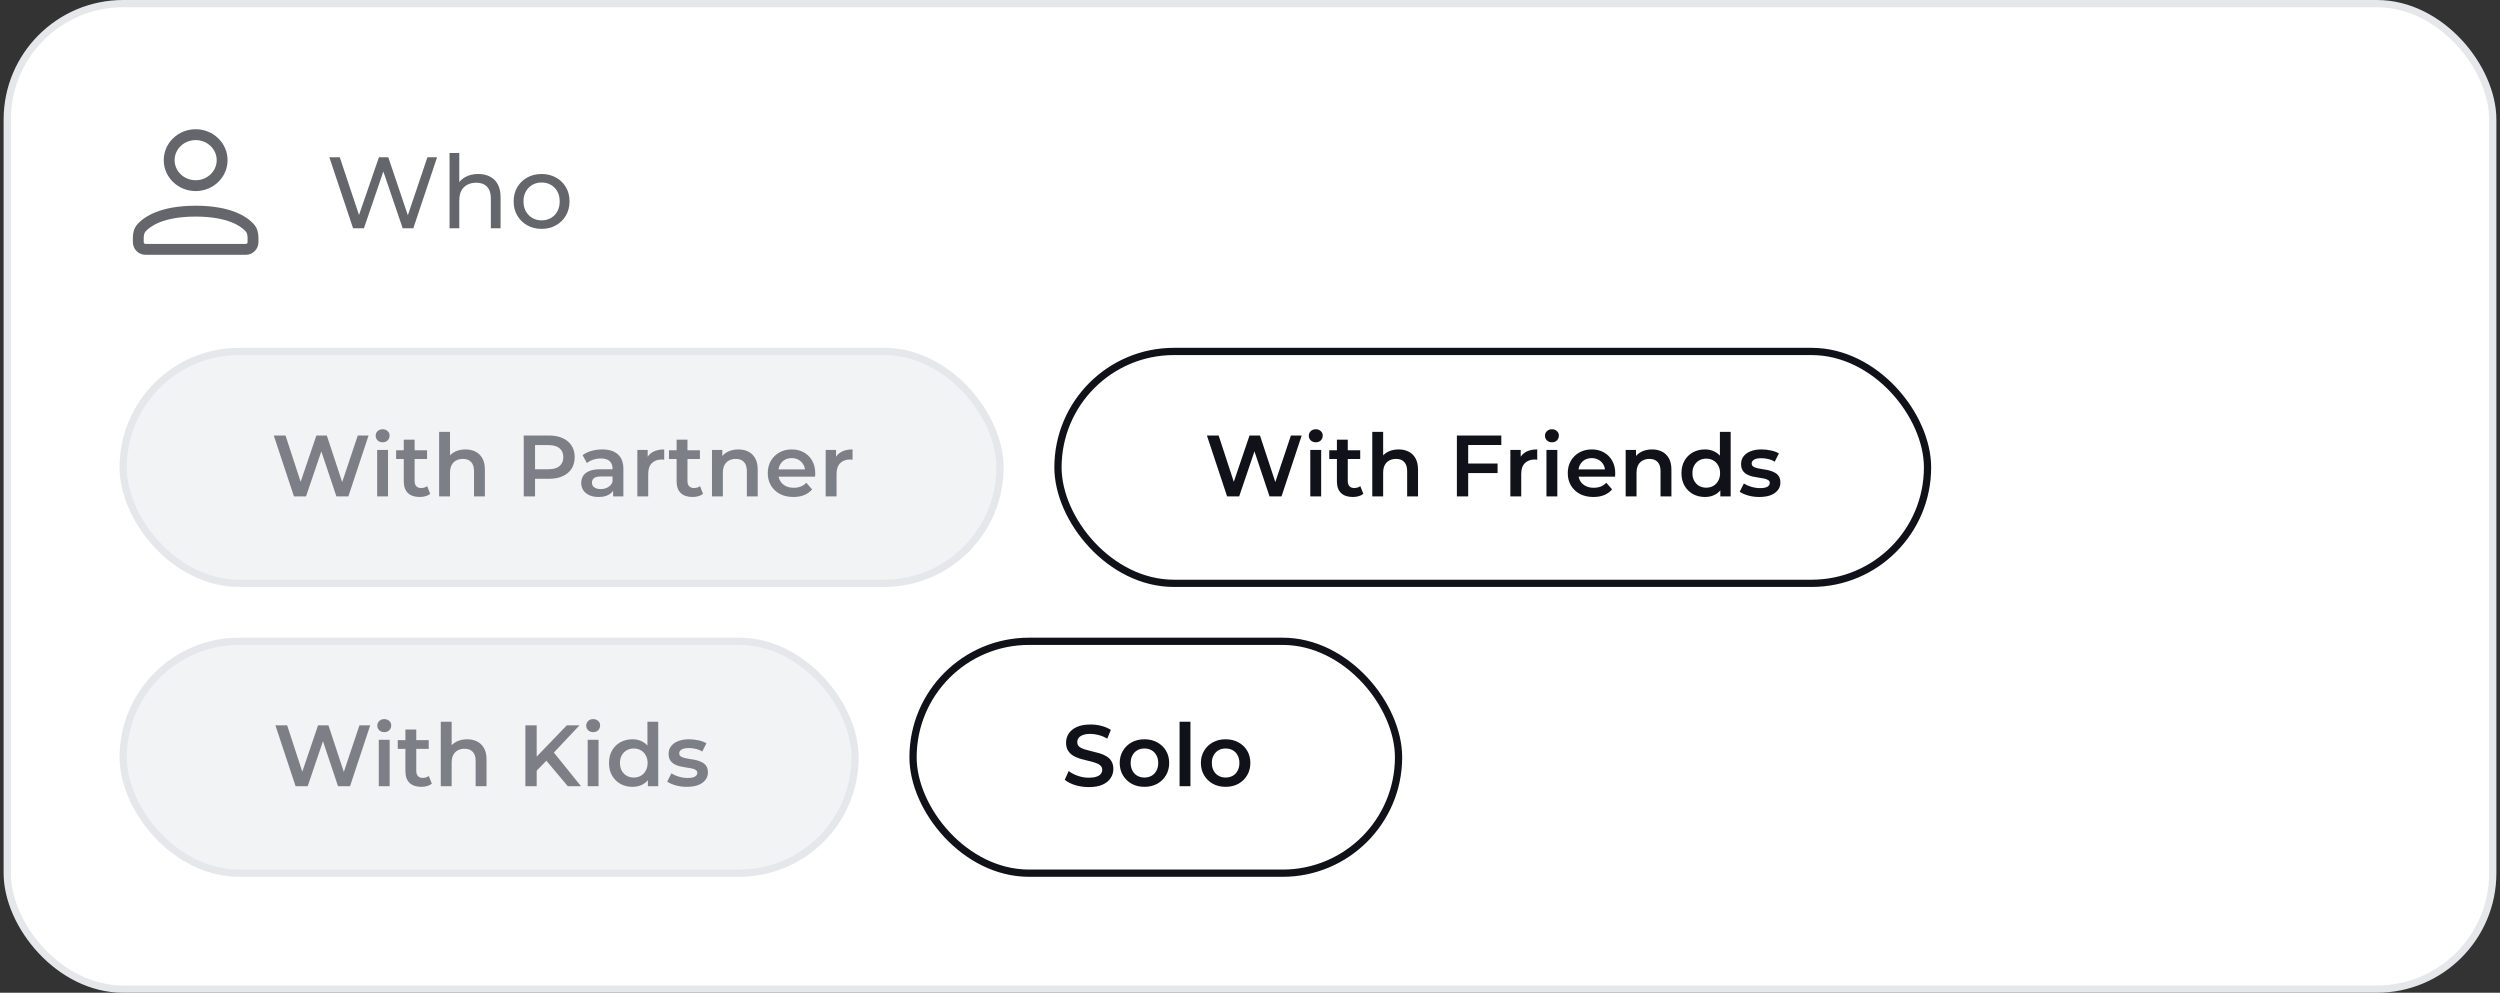 <svg width="345" height="137" viewBox="0 0 345 137" fill="none" xmlns="http://www.w3.org/2000/svg">
<rect x="0" y="0" width="345" height="137" fill="#333333" stroke="none"/>
<rect x="1" y="0.5" width="343" height="136" rx="16" fill="white"/>
<rect x="1" y="0.5" width="343" height="136" rx="16" stroke="#E6E7EB"/>
<path fill-rule="evenodd" clip-rule="evenodd" d="M27 19.333C25.369 19.333 24.096 20.599 24.096 22.102C24.096 23.604 25.369 24.87 27 24.87C28.631 24.87 29.904 23.604 29.904 22.102C29.904 20.599 28.631 19.333 27 19.333ZM22.596 22.102C22.596 19.718 24.595 17.833 27 17.833C29.405 17.833 31.404 19.718 31.404 22.102C31.404 24.485 29.405 26.37 27 26.37C24.595 26.37 22.596 24.485 22.596 22.102ZM27 29.889C22.5 29.889 20.712 31.253 20.095 31.928C19.925 32.113 19.834 32.416 19.834 32.868V33.416C19.834 33.554 19.945 33.666 20.084 33.666H33.917C34.055 33.666 34.167 33.554 34.167 33.416V32.868C34.167 32.416 34.075 32.113 33.906 31.928C33.288 31.253 31.5 29.889 27 29.889ZM18.988 30.916C19.949 29.865 22.176 28.389 27 28.389C31.825 28.389 34.052 29.865 35.013 30.916C35.555 31.509 35.667 32.268 35.667 32.868V33.416C35.667 34.383 34.883 35.166 33.917 35.166H20.084C19.117 35.166 18.334 34.383 18.334 33.416V32.868C18.334 32.268 18.446 31.509 18.988 30.916Z" fill="#65666C"/>
<path d="M48.724 31.5L45.448 21.7H46.89L49.9 30.744H49.172L52.294 21.7H53.582L56.634 30.744H55.934L58.986 21.7H60.316L57.04 31.5H55.57L52.714 23.114H53.092L50.222 31.5H48.724ZM66 24.01C66.606 24.01 67.138 24.127 67.596 24.36C68.062 24.593 68.426 24.948 68.688 25.424C68.949 25.9 69.08 26.502 69.08 27.23V31.5H67.736V27.384C67.736 26.665 67.558 26.124 67.204 25.76C66.858 25.396 66.368 25.214 65.734 25.214C65.258 25.214 64.842 25.307 64.488 25.494C64.133 25.681 63.858 25.956 63.662 26.32C63.475 26.684 63.382 27.137 63.382 27.678V31.5H62.038V21.112H63.382V26.082L63.116 25.55C63.358 25.065 63.732 24.687 64.236 24.416C64.74 24.145 65.328 24.01 66 24.01ZM74.745 31.584C73.998 31.584 73.336 31.421 72.757 31.094C72.178 30.767 71.721 30.319 71.385 29.75C71.049 29.171 70.881 28.518 70.881 27.79C70.881 27.053 71.049 26.399 71.385 25.83C71.721 25.261 72.178 24.817 72.757 24.5C73.336 24.173 73.998 24.01 74.745 24.01C75.482 24.01 76.14 24.173 76.719 24.5C77.307 24.817 77.764 25.261 78.091 25.83C78.427 26.39 78.595 27.043 78.595 27.79C78.595 28.527 78.427 29.181 78.091 29.75C77.764 30.319 77.307 30.767 76.719 31.094C76.14 31.421 75.482 31.584 74.745 31.584ZM74.745 30.408C75.221 30.408 75.646 30.301 76.019 30.086C76.402 29.871 76.7 29.568 76.915 29.176C77.13 28.775 77.237 28.313 77.237 27.79C77.237 27.258 77.13 26.801 76.915 26.418C76.7 26.026 76.402 25.723 76.019 25.508C75.646 25.293 75.221 25.186 74.745 25.186C74.269 25.186 73.844 25.293 73.471 25.508C73.098 25.723 72.799 26.026 72.575 26.418C72.351 26.801 72.239 27.258 72.239 27.79C72.239 28.313 72.351 28.775 72.575 29.176C72.799 29.568 73.098 29.871 73.471 30.086C73.844 30.301 74.269 30.408 74.745 30.408Z" fill="#65666C"/>
<rect x="17" y="48.5" width="121" height="32" rx="16" fill="#F1F3F5"/>
<rect x="17" y="48.5" width="121" height="32" rx="16" stroke="#E6E7EB" stroke-linecap="round"/>
<path d="M40.565 68.5L37.781 60.1H39.401L41.885 67.696H41.081L43.661 60.1H45.101L47.609 67.696H46.829L49.373 60.1H50.861L48.077 68.5H46.421L44.129 61.648H44.561L42.233 68.5H40.565ZM52.047 68.5V62.092H53.547V68.5H52.047ZM52.803 61.036C52.523 61.036 52.291 60.948 52.106 60.772C51.931 60.596 51.843 60.384 51.843 60.136C51.843 59.88 51.931 59.668 52.106 59.5C52.291 59.324 52.523 59.236 52.803 59.236C53.083 59.236 53.31 59.32 53.486 59.488C53.67 59.648 53.763 59.852 53.763 60.1C53.763 60.364 53.675 60.588 53.498 60.772C53.322 60.948 53.09 61.036 52.803 61.036ZM57.927 68.584C57.223 68.584 56.679 68.404 56.295 68.044C55.911 67.676 55.719 67.136 55.719 66.424V60.676H57.219V66.388C57.219 66.692 57.295 66.928 57.447 67.096C57.607 67.264 57.827 67.348 58.107 67.348C58.443 67.348 58.723 67.26 58.947 67.084L59.367 68.152C59.191 68.296 58.975 68.404 58.719 68.476C58.463 68.548 58.199 68.584 57.927 68.584ZM54.663 63.34V62.14H58.935V63.34H54.663ZM64.237 62.02C64.749 62.02 65.205 62.12 65.605 62.32C66.013 62.52 66.333 62.828 66.565 63.244C66.797 63.652 66.913 64.18 66.913 64.828V68.5H65.413V65.02C65.413 64.452 65.277 64.028 65.005 63.748C64.741 63.468 64.369 63.328 63.889 63.328C63.537 63.328 63.225 63.4 62.953 63.544C62.681 63.688 62.469 63.904 62.317 64.192C62.173 64.472 62.101 64.828 62.101 65.26V68.5H60.601V59.596H62.101V63.82L61.777 63.292C62.001 62.884 62.325 62.572 62.749 62.356C63.181 62.132 63.677 62.02 64.237 62.02ZM72.276 68.5V60.1H75.732C76.476 60.1 77.112 60.22 77.64 60.46C78.176 60.7 78.588 61.044 78.876 61.492C79.164 61.94 79.308 62.472 79.308 63.088C79.308 63.704 79.164 64.236 78.876 64.684C78.588 65.132 78.176 65.476 77.64 65.716C77.112 65.956 76.476 66.076 75.732 66.076H73.14L73.836 65.344V68.5H72.276ZM73.836 65.512L73.14 64.756H75.66C76.348 64.756 76.864 64.612 77.208 64.324C77.56 64.028 77.736 63.616 77.736 63.088C77.736 62.552 77.56 62.14 77.208 61.852C76.864 61.564 76.348 61.42 75.66 61.42H73.14L73.836 60.652V65.512ZM84.612 68.5V67.204L84.528 66.928V64.66C84.528 64.22 84.396 63.88 84.132 63.64C83.868 63.392 83.468 63.268 82.932 63.268C82.572 63.268 82.216 63.324 81.864 63.436C81.52 63.548 81.228 63.704 80.988 63.904L80.4 62.812C80.744 62.548 81.152 62.352 81.624 62.224C82.104 62.088 82.6 62.02 83.112 62.02C84.04 62.02 84.756 62.244 85.26 62.692C85.772 63.132 86.028 63.816 86.028 64.744V68.5H84.612ZM82.596 68.584C82.116 68.584 81.696 68.504 81.336 68.344C80.976 68.176 80.696 67.948 80.496 67.66C80.304 67.364 80.208 67.032 80.208 66.664C80.208 66.304 80.292 65.98 80.46 65.692C80.636 65.404 80.92 65.176 81.312 65.008C81.704 64.84 82.224 64.756 82.872 64.756H84.732V65.752H82.98C82.468 65.752 82.124 65.836 81.948 66.004C81.772 66.164 81.684 66.364 81.684 66.604C81.684 66.876 81.792 67.092 82.008 67.252C82.224 67.412 82.524 67.492 82.908 67.492C83.276 67.492 83.604 67.408 83.892 67.24C84.188 67.072 84.4 66.824 84.528 66.496L84.78 67.396C84.636 67.772 84.376 68.064 84 68.272C83.632 68.48 83.164 68.584 82.596 68.584ZM87.953 68.5V62.092H89.381V63.856L89.213 63.34C89.405 62.908 89.705 62.58 90.113 62.356C90.529 62.132 91.045 62.02 91.661 62.02V63.448C91.597 63.432 91.537 63.424 91.481 63.424C91.425 63.416 91.369 63.412 91.313 63.412C90.745 63.412 90.293 63.58 89.957 63.916C89.621 64.244 89.453 64.736 89.453 65.392V68.5H87.953ZM95.58 68.584C94.876 68.584 94.332 68.404 93.948 68.044C93.564 67.676 93.372 67.136 93.372 66.424V60.676H94.872V66.388C94.872 66.692 94.948 66.928 95.1 67.096C95.26 67.264 95.48 67.348 95.76 67.348C96.096 67.348 96.376 67.26 96.6 67.084L97.02 68.152C96.844 68.296 96.628 68.404 96.372 68.476C96.116 68.548 95.852 68.584 95.58 68.584ZM92.316 63.34V62.14H96.588V63.34H92.316ZM101.89 62.02C102.402 62.02 102.858 62.12 103.258 62.32C103.666 62.52 103.986 62.828 104.218 63.244C104.45 63.652 104.566 64.18 104.566 64.828V68.5H103.066V65.02C103.066 64.452 102.93 64.028 102.658 63.748C102.394 63.468 102.022 63.328 101.542 63.328C101.19 63.328 100.878 63.4 100.606 63.544C100.334 63.688 100.122 63.904 99.969 64.192C99.826 64.472 99.754 64.828 99.754 65.26V68.5H98.254V62.092H99.681V63.82L99.43 63.292C99.653 62.884 99.978 62.572 100.402 62.356C100.834 62.132 101.33 62.02 101.89 62.02ZM109.492 68.584C108.78 68.584 108.156 68.444 107.62 68.164C107.092 67.876 106.68 67.484 106.384 66.988C106.096 66.492 105.952 65.928 105.952 65.296C105.952 64.656 106.092 64.092 106.372 63.604C106.66 63.108 107.052 62.72 107.548 62.44C108.052 62.16 108.624 62.02 109.264 62.02C109.888 62.02 110.444 62.156 110.932 62.428C111.42 62.7 111.804 63.084 112.084 63.58C112.364 64.076 112.504 64.66 112.504 65.332C112.504 65.396 112.5 65.468 112.492 65.548C112.492 65.628 112.488 65.704 112.48 65.776H107.14V64.78H111.688L111.1 65.092C111.108 64.724 111.032 64.4 110.872 64.12C110.712 63.84 110.492 63.62 110.212 63.46C109.94 63.3 109.624 63.22 109.264 63.22C108.896 63.22 108.572 63.3 108.292 63.46C108.02 63.62 107.804 63.844 107.644 64.132C107.492 64.412 107.416 64.744 107.416 65.128V65.368C107.416 65.752 107.504 66.092 107.68 66.388C107.856 66.684 108.104 66.912 108.424 67.072C108.744 67.232 109.112 67.312 109.528 67.312C109.888 67.312 110.212 67.256 110.5 67.144C110.788 67.032 111.044 66.856 111.268 66.616L112.072 67.54C111.784 67.876 111.42 68.136 110.98 68.32C110.548 68.496 110.052 68.584 109.492 68.584ZM113.945 68.5V62.092H115.373V63.856L115.205 63.34C115.397 62.908 115.697 62.58 116.105 62.356C116.521 62.132 117.037 62.02 117.653 62.02V63.448C117.589 63.432 117.529 63.424 117.473 63.424C117.417 63.416 117.361 63.412 117.305 63.412C116.737 63.412 116.285 63.58 115.949 63.916C115.613 64.244 115.445 64.736 115.445 65.392V68.5H113.945Z" fill="#7D7F87"/>
<rect x="146" y="48.5" width="120" height="32" rx="16" fill="white"/>
<rect x="146" y="48.5" width="120" height="32" rx="16" stroke="#111119" stroke-linecap="round"/>
<path d="M169.338 68.5L166.554 60.1H168.174L170.658 67.696H169.854L172.434 60.1H173.874L176.382 67.696H175.602L178.146 60.1H179.634L176.85 68.5H175.194L172.902 61.648H173.334L171.006 68.5H169.338ZM180.82 68.5V62.092H182.32V68.5H180.82ZM181.576 61.036C181.296 61.036 181.064 60.948 180.88 60.772C180.704 60.596 180.616 60.384 180.616 60.136C180.616 59.88 180.704 59.668 180.88 59.5C181.064 59.324 181.296 59.236 181.576 59.236C181.856 59.236 182.084 59.32 182.26 59.488C182.444 59.648 182.536 59.852 182.536 60.1C182.536 60.364 182.448 60.588 182.272 60.772C182.096 60.948 181.864 61.036 181.576 61.036ZM186.701 68.584C185.997 68.584 185.453 68.404 185.069 68.044C184.685 67.676 184.493 67.136 184.493 66.424V60.676H185.993V66.388C185.993 66.692 186.069 66.928 186.221 67.096C186.381 67.264 186.601 67.348 186.881 67.348C187.217 67.348 187.497 67.26 187.721 67.084L188.141 68.152C187.965 68.296 187.749 68.404 187.493 68.476C187.237 68.548 186.973 68.584 186.701 68.584ZM183.437 63.34V62.14H187.709V63.34H183.437ZM193.011 62.02C193.523 62.02 193.979 62.12 194.379 62.32C194.787 62.52 195.107 62.828 195.339 63.244C195.571 63.652 195.687 64.18 195.687 64.828V68.5H194.187V65.02C194.187 64.452 194.051 64.028 193.779 63.748C193.515 63.468 193.143 63.328 192.663 63.328C192.311 63.328 191.999 63.4 191.727 63.544C191.455 63.688 191.243 63.904 191.091 64.192C190.947 64.472 190.875 64.828 190.875 65.26V68.5H189.375V59.596H190.875V63.82L190.551 63.292C190.775 62.884 191.099 62.572 191.523 62.356C191.955 62.132 192.451 62.02 193.011 62.02ZM202.478 63.964H206.666V65.284H202.478V63.964ZM202.61 68.5H201.05V60.1H207.182V61.408H202.61V68.5ZM208.429 68.5V62.092H209.857V63.856L209.689 63.34C209.881 62.908 210.181 62.58 210.589 62.356C211.005 62.132 211.521 62.02 212.137 62.02V63.448C212.073 63.432 212.013 63.424 211.957 63.424C211.901 63.416 211.845 63.412 211.789 63.412C211.221 63.412 210.769 63.58 210.433 63.916C210.097 64.244 209.929 64.736 209.929 65.392V68.5H208.429ZM213.41 68.5V62.092H214.91V68.5H213.41ZM214.166 61.036C213.886 61.036 213.654 60.948 213.47 60.772C213.294 60.596 213.206 60.384 213.206 60.136C213.206 59.88 213.294 59.668 213.47 59.5C213.654 59.324 213.886 59.236 214.166 59.236C214.446 59.236 214.674 59.32 214.85 59.488C215.034 59.648 215.126 59.852 215.126 60.1C215.126 60.364 215.038 60.588 214.862 60.772C214.686 60.948 214.454 61.036 214.166 61.036ZM219.891 68.584C219.179 68.584 218.555 68.444 218.019 68.164C217.491 67.876 217.079 67.484 216.783 66.988C216.495 66.492 216.351 65.928 216.351 65.296C216.351 64.656 216.491 64.092 216.771 63.604C217.059 63.108 217.451 62.72 217.947 62.44C218.451 62.16 219.023 62.02 219.663 62.02C220.287 62.02 220.843 62.156 221.331 62.428C221.819 62.7 222.203 63.084 222.483 63.58C222.763 64.076 222.903 64.66 222.903 65.332C222.903 65.396 222.899 65.468 222.891 65.548C222.891 65.628 222.887 65.704 222.879 65.776H217.539V64.78H222.087L221.499 65.092C221.507 64.724 221.431 64.4 221.271 64.12C221.111 63.84 220.891 63.62 220.611 63.46C220.339 63.3 220.023 63.22 219.663 63.22C219.295 63.22 218.971 63.3 218.691 63.46C218.419 63.62 218.203 63.844 218.043 64.132C217.891 64.412 217.815 64.744 217.815 65.128V65.368C217.815 65.752 217.903 66.092 218.079 66.388C218.255 66.684 218.503 66.912 218.823 67.072C219.143 67.232 219.511 67.312 219.927 67.312C220.287 67.312 220.611 67.256 220.899 67.144C221.187 67.032 221.443 66.856 221.667 66.616L222.471 67.54C222.183 67.876 221.819 68.136 221.379 68.32C220.947 68.496 220.451 68.584 219.891 68.584ZM227.979 62.02C228.491 62.02 228.947 62.12 229.347 62.32C229.755 62.52 230.075 62.828 230.307 63.244C230.539 63.652 230.655 64.18 230.655 64.828V68.5H229.155V65.02C229.155 64.452 229.019 64.028 228.747 63.748C228.483 63.468 228.111 63.328 227.631 63.328C227.279 63.328 226.967 63.4 226.695 63.544C226.423 63.688 226.211 63.904 226.059 64.192C225.915 64.472 225.843 64.828 225.843 65.26V68.5H224.343V62.092H225.771V63.82L225.519 63.292C225.743 62.884 226.067 62.572 226.491 62.356C226.923 62.132 227.419 62.02 227.979 62.02ZM235.282 68.584C234.666 68.584 234.11 68.448 233.614 68.176C233.126 67.896 232.742 67.512 232.462 67.024C232.182 66.536 232.042 65.96 232.042 65.296C232.042 64.632 232.182 64.056 232.462 63.568C232.742 63.08 233.126 62.7 233.614 62.428C234.11 62.156 234.666 62.02 235.282 62.02C235.818 62.02 236.298 62.14 236.722 62.38C237.146 62.612 237.482 62.968 237.73 63.448C237.978 63.928 238.102 64.544 238.102 65.296C238.102 66.04 237.982 66.656 237.742 67.144C237.502 67.624 237.17 67.984 236.746 68.224C236.322 68.464 235.834 68.584 235.282 68.584ZM235.462 67.3C235.822 67.3 236.142 67.22 236.422 67.06C236.71 66.9 236.938 66.668 237.106 66.364C237.282 66.06 237.37 65.704 237.37 65.296C237.37 64.88 237.282 64.524 237.106 64.228C236.938 63.924 236.71 63.692 236.422 63.532C236.142 63.372 235.822 63.292 235.462 63.292C235.102 63.292 234.778 63.372 234.49 63.532C234.21 63.692 233.982 63.924 233.806 64.228C233.638 64.524 233.554 64.88 233.554 65.296C233.554 65.704 233.638 66.06 233.806 66.364C233.982 66.668 234.21 66.9 234.49 67.06C234.778 67.22 235.102 67.3 235.462 67.3ZM237.406 68.5V66.988L237.466 65.284L237.346 63.58V59.596H238.834V68.5H237.406ZM242.788 68.584C242.252 68.584 241.736 68.516 241.24 68.38C240.752 68.236 240.364 68.064 240.076 67.864L240.652 66.724C240.94 66.908 241.284 67.06 241.684 67.18C242.084 67.3 242.484 67.36 242.884 67.36C243.356 67.36 243.696 67.296 243.904 67.168C244.12 67.04 244.228 66.868 244.228 66.652C244.228 66.476 244.156 66.344 244.012 66.256C243.868 66.16 243.68 66.088 243.448 66.04C243.216 65.992 242.956 65.948 242.668 65.908C242.388 65.868 242.104 65.816 241.816 65.752C241.536 65.68 241.28 65.58 241.048 65.452C240.816 65.316 240.628 65.136 240.484 64.912C240.34 64.688 240.268 64.392 240.268 64.024C240.268 63.616 240.384 63.264 240.616 62.968C240.848 62.664 241.172 62.432 241.588 62.272C242.012 62.104 242.512 62.02 243.088 62.02C243.52 62.02 243.956 62.068 244.396 62.164C244.836 62.26 245.2 62.396 245.488 62.572L244.912 63.712C244.608 63.528 244.3 63.404 243.988 63.34C243.684 63.268 243.38 63.232 243.076 63.232C242.62 63.232 242.28 63.3 242.056 63.436C241.84 63.572 241.732 63.744 241.732 63.952C241.732 64.144 241.804 64.288 241.948 64.384C242.092 64.48 242.28 64.556 242.512 64.612C242.744 64.668 243 64.716 243.28 64.756C243.568 64.788 243.852 64.84 244.132 64.912C244.412 64.984 244.668 65.084 244.9 65.212C245.14 65.332 245.332 65.504 245.476 65.728C245.62 65.952 245.692 66.244 245.692 66.604C245.692 67.004 245.572 67.352 245.332 67.648C245.1 67.944 244.768 68.176 244.336 68.344C243.904 68.504 243.388 68.584 242.788 68.584Z" fill="#111119"/>
<rect x="17" y="88.5" width="101" height="32" rx="16" fill="#F1F3F5"/>
<rect x="17" y="88.5" width="101" height="32" rx="16" stroke="#E6E7EB" stroke-linecap="round"/>
<path d="M40.792 108.5L38.008 100.1H39.628L42.112 107.696H41.308L43.888 100.1H45.328L47.836 107.696H47.056L49.6 100.1H51.088L48.304 108.5H46.648L44.356 101.648H44.788L42.46 108.5H40.792ZM52.273 108.5V102.092H53.773V108.5H52.273ZM53.029 101.036C52.749 101.036 52.517 100.948 52.333 100.772C52.157 100.596 52.069 100.384 52.069 100.136C52.069 99.88 52.157 99.668 52.333 99.5C52.517 99.324 52.749 99.236 53.029 99.236C53.309 99.236 53.537 99.32 53.713 99.488C53.897 99.648 53.989 99.852 53.989 100.1C53.989 100.364 53.901 100.588 53.725 100.772C53.549 100.948 53.317 101.036 53.029 101.036ZM58.154 108.584C57.45 108.584 56.906 108.404 56.522 108.044C56.138 107.676 55.946 107.136 55.946 106.424V100.676H57.446V106.388C57.446 106.692 57.522 106.928 57.674 107.096C57.834 107.264 58.054 107.348 58.334 107.348C58.67 107.348 58.95 107.26 59.174 107.084L59.594 108.152C59.418 108.296 59.202 108.404 58.946 108.476C58.69 108.548 58.426 108.584 58.154 108.584ZM54.89 103.34V102.14H59.162V103.34H54.89ZM64.464 102.02C64.976 102.02 65.432 102.12 65.832 102.32C66.24 102.52 66.56 102.828 66.792 103.244C67.024 103.652 67.14 104.18 67.14 104.828V108.5H65.64V105.02C65.64 104.452 65.504 104.028 65.232 103.748C64.968 103.468 64.596 103.328 64.116 103.328C63.764 103.328 63.452 103.4 63.18 103.544C62.908 103.688 62.696 103.904 62.544 104.192C62.4 104.472 62.328 104.828 62.328 105.26V108.5H60.828V99.596H62.328V103.82L62.004 103.292C62.228 102.884 62.552 102.572 62.976 102.356C63.408 102.132 63.904 102.02 64.464 102.02ZM73.895 106.52L73.811 104.672L78.215 100.1H79.967L76.307 103.988L75.443 104.936L73.895 106.52ZM72.503 108.5V100.1H74.063V108.5H72.503ZM78.359 108.5L75.143 104.672L76.175 103.532L80.183 108.5H78.359ZM81.101 108.5V102.092H82.601V108.5H81.101ZM81.857 101.036C81.577 101.036 81.345 100.948 81.161 100.772C80.985 100.596 80.897 100.384 80.897 100.136C80.897 99.88 80.985 99.668 81.161 99.5C81.345 99.324 81.577 99.236 81.857 99.236C82.137 99.236 82.365 99.32 82.541 99.488C82.725 99.648 82.817 99.852 82.817 100.1C82.817 100.364 82.729 100.588 82.553 100.772C82.377 100.948 82.145 101.036 81.857 101.036ZM87.282 108.584C86.666 108.584 86.11 108.448 85.614 108.176C85.126 107.896 84.742 107.512 84.462 107.024C84.182 106.536 84.042 105.96 84.042 105.296C84.042 104.632 84.182 104.056 84.462 103.568C84.742 103.08 85.126 102.7 85.614 102.428C86.11 102.156 86.666 102.02 87.282 102.02C87.818 102.02 88.298 102.14 88.722 102.38C89.146 102.612 89.482 102.968 89.73 103.448C89.978 103.928 90.102 104.544 90.102 105.296C90.102 106.04 89.982 106.656 89.742 107.144C89.502 107.624 89.17 107.984 88.746 108.224C88.322 108.464 87.834 108.584 87.282 108.584ZM87.462 107.3C87.822 107.3 88.142 107.22 88.422 107.06C88.71 106.9 88.938 106.668 89.106 106.364C89.282 106.06 89.37 105.704 89.37 105.296C89.37 104.88 89.282 104.524 89.106 104.228C88.938 103.924 88.71 103.692 88.422 103.532C88.142 103.372 87.822 103.292 87.462 103.292C87.102 103.292 86.778 103.372 86.49 103.532C86.21 103.692 85.982 103.924 85.806 104.228C85.638 104.524 85.554 104.88 85.554 105.296C85.554 105.704 85.638 106.06 85.806 106.364C85.982 106.668 86.21 106.9 86.49 107.06C86.778 107.22 87.102 107.3 87.462 107.3ZM89.406 108.5V106.988L89.466 105.284L89.346 103.58V99.596H90.834V108.5H89.406ZM94.788 108.584C94.252 108.584 93.736 108.516 93.24 108.38C92.752 108.236 92.364 108.064 92.076 107.864L92.652 106.724C92.94 106.908 93.284 107.06 93.684 107.18C94.084 107.3 94.484 107.36 94.884 107.36C95.356 107.36 95.696 107.296 95.904 107.168C96.12 107.04 96.228 106.868 96.228 106.652C96.228 106.476 96.156 106.344 96.012 106.256C95.868 106.16 95.68 106.088 95.448 106.04C95.216 105.992 94.956 105.948 94.668 105.908C94.388 105.868 94.104 105.816 93.816 105.752C93.536 105.68 93.28 105.58 93.048 105.452C92.816 105.316 92.628 105.136 92.484 104.912C92.34 104.688 92.268 104.392 92.268 104.024C92.268 103.616 92.384 103.264 92.616 102.968C92.848 102.664 93.172 102.432 93.588 102.272C94.012 102.104 94.512 102.02 95.088 102.02C95.52 102.02 95.956 102.068 96.396 102.164C96.836 102.26 97.2 102.396 97.488 102.572L96.912 103.712C96.608 103.528 96.3 103.404 95.988 103.34C95.684 103.268 95.38 103.232 95.076 103.232C94.62 103.232 94.28 103.3 94.056 103.436C93.84 103.572 93.732 103.744 93.732 103.952C93.732 104.144 93.804 104.288 93.948 104.384C94.092 104.48 94.28 104.556 94.512 104.612C94.744 104.668 95 104.716 95.28 104.756C95.568 104.788 95.852 104.84 96.132 104.912C96.412 104.984 96.668 105.084 96.9 105.212C97.14 105.332 97.332 105.504 97.476 105.728C97.62 105.952 97.692 106.244 97.692 106.604C97.692 107.004 97.572 107.352 97.332 107.648C97.1 107.944 96.768 108.176 96.336 108.344C95.904 108.504 95.388 108.584 94.788 108.584Z" fill="#7D7F87"/>
<rect x="126" y="88.5" width="67" height="32" rx="16" fill="white"/>
<rect x="126" y="88.5" width="67" height="32" rx="16" stroke="#111119" stroke-linecap="round"/>
<path d="M150.248 108.62C149.592 108.62 148.964 108.528 148.364 108.344C147.764 108.152 147.288 107.908 146.936 107.612L147.476 106.4C147.812 106.664 148.228 106.884 148.724 107.06C149.22 107.236 149.728 107.324 150.248 107.324C150.688 107.324 151.044 107.276 151.316 107.18C151.588 107.084 151.788 106.956 151.916 106.796C152.044 106.628 152.108 106.44 152.108 106.232C152.108 105.976 152.016 105.772 151.832 105.62C151.648 105.46 151.408 105.336 151.112 105.248C150.824 105.152 150.5 105.064 150.14 104.984C149.788 104.904 149.432 104.812 149.072 104.708C148.72 104.596 148.396 104.456 148.1 104.288C147.812 104.112 147.576 103.88 147.392 103.592C147.208 103.304 147.116 102.936 147.116 102.488C147.116 102.032 147.236 101.616 147.476 101.24C147.724 100.856 148.096 100.552 148.592 100.328C149.096 100.096 149.732 99.98 150.5 99.98C151.004 99.98 151.504 100.044 152 100.172C152.496 100.3 152.928 100.484 153.296 100.724L152.804 101.936C152.428 101.712 152.04 101.548 151.64 101.444C151.24 101.332 150.856 101.276 150.488 101.276C150.056 101.276 149.704 101.328 149.432 101.432C149.168 101.536 148.972 101.672 148.844 101.84C148.724 102.008 148.664 102.2 148.664 102.416C148.664 102.672 148.752 102.88 148.928 103.04C149.112 103.192 149.348 103.312 149.636 103.4C149.932 103.488 150.26 103.576 150.62 103.664C150.98 103.744 151.336 103.836 151.688 103.94C152.048 104.044 152.372 104.18 152.66 104.348C152.956 104.516 153.192 104.744 153.368 105.032C153.552 105.32 153.644 105.684 153.644 106.124C153.644 106.572 153.52 106.988 153.272 107.372C153.032 107.748 152.66 108.052 152.156 108.284C151.652 108.508 151.016 108.62 150.248 108.62ZM157.927 108.584C157.271 108.584 156.687 108.444 156.175 108.164C155.663 107.876 155.259 107.484 154.963 106.988C154.667 106.492 154.519 105.928 154.519 105.296C154.519 104.656 154.667 104.092 154.963 103.604C155.259 103.108 155.663 102.72 156.175 102.44C156.687 102.16 157.271 102.02 157.927 102.02C158.591 102.02 159.179 102.16 159.691 102.44C160.211 102.72 160.615 103.104 160.903 103.592C161.199 104.08 161.347 104.648 161.347 105.296C161.347 105.928 161.199 106.492 160.903 106.988C160.615 107.484 160.211 107.876 159.691 108.164C159.179 108.444 158.591 108.584 157.927 108.584ZM157.927 107.3C158.295 107.3 158.623 107.22 158.911 107.06C159.199 106.9 159.423 106.668 159.583 106.364C159.751 106.06 159.835 105.704 159.835 105.296C159.835 104.88 159.751 104.524 159.583 104.228C159.423 103.924 159.199 103.692 158.911 103.532C158.623 103.372 158.299 103.292 157.939 103.292C157.571 103.292 157.243 103.372 156.955 103.532C156.675 103.692 156.451 103.924 156.283 104.228C156.115 104.524 156.031 104.88 156.031 105.296C156.031 105.704 156.115 106.06 156.283 106.364C156.451 106.668 156.675 106.9 156.955 107.06C157.243 107.22 157.567 107.3 157.927 107.3ZM162.781 108.5V99.596H164.281V108.5H162.781ZM169.13 108.584C168.474 108.584 167.89 108.444 167.378 108.164C166.866 107.876 166.462 107.484 166.166 106.988C165.87 106.492 165.722 105.928 165.722 105.296C165.722 104.656 165.87 104.092 166.166 103.604C166.462 103.108 166.866 102.72 167.378 102.44C167.89 102.16 168.474 102.02 169.13 102.02C169.794 102.02 170.382 102.16 170.894 102.44C171.414 102.72 171.818 103.104 172.106 103.592C172.402 104.08 172.55 104.648 172.55 105.296C172.55 105.928 172.402 106.492 172.106 106.988C171.818 107.484 171.414 107.876 170.894 108.164C170.382 108.444 169.794 108.584 169.13 108.584ZM169.13 107.3C169.498 107.3 169.826 107.22 170.114 107.06C170.402 106.9 170.626 106.668 170.786 106.364C170.954 106.06 171.038 105.704 171.038 105.296C171.038 104.88 170.954 104.524 170.786 104.228C170.626 103.924 170.402 103.692 170.114 103.532C169.826 103.372 169.502 103.292 169.142 103.292C168.774 103.292 168.446 103.372 168.158 103.532C167.878 103.692 167.654 103.924 167.486 104.228C167.318 104.524 167.234 104.88 167.234 105.296C167.234 105.704 167.318 106.06 167.486 106.364C167.654 106.668 167.878 106.9 168.158 107.06C168.446 107.22 168.77 107.3 169.13 107.3Z" fill="#111119"/>
</svg>

